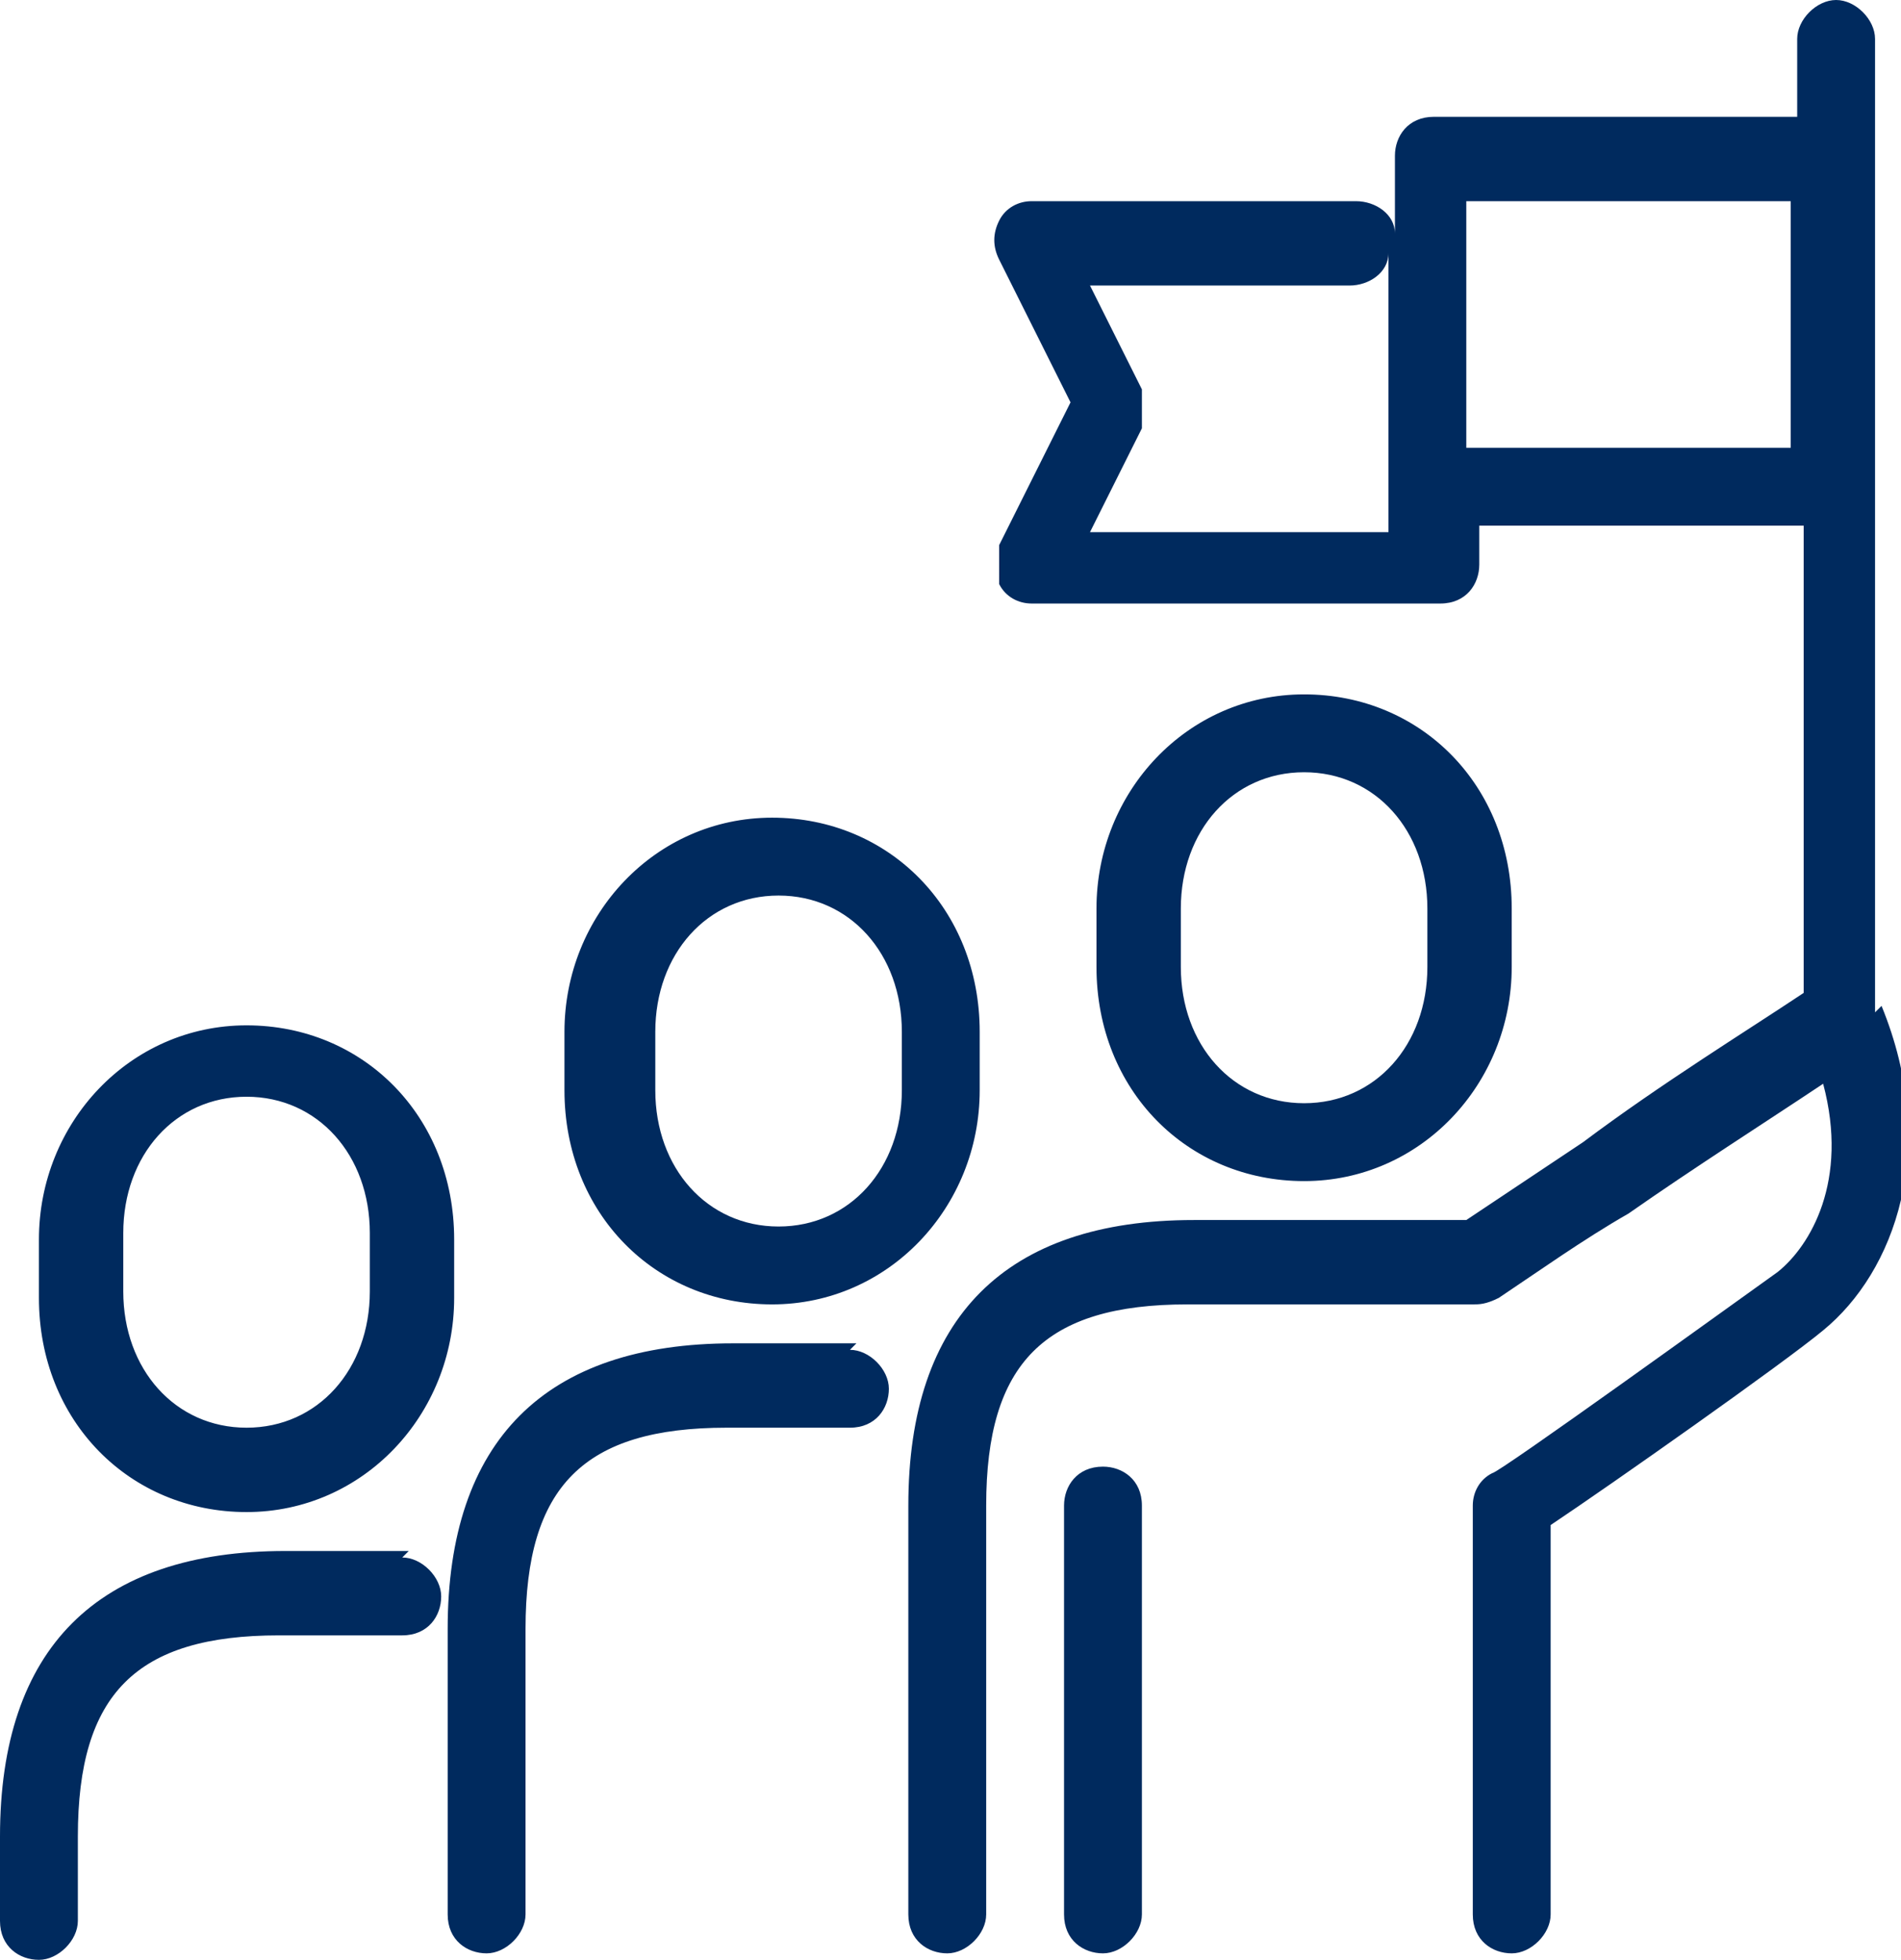 <svg id="Layer_1" xmlns="http://www.w3.org/2000/svg" version="1.1" viewBox="0 0 29.3 30.2"><defs><style>.st0{fill:#002a5e}</style></defs><path class="st0" d="M23.3 14.9V14c0-1.9-1.4-3.3-3.2-3.3s-3.2 1.5-3.2 3.3v.9c0 1.9 1.4 3.3 3.2 3.3s3.2-1.5 3.2-3.3Zm-5.1 0V14c0-1.2.8-2.1 1.9-2.1s1.9.9 1.9 2.1v.9c0 1.2-.8 2.1-1.9 2.1s-1.9-.9-1.9-2.1ZM11.9 20.1c1.8 0 3.2-1.5 3.2-3.3v-.9c0-1.9-1.4-3.3-3.2-3.3s-3.2 1.5-3.2 3.3v.9c0 1.9 1.4 3.3 3.2 3.3Zm-1.8-4.2c0-1.2.8-2.1 1.9-2.1s1.9.9 1.9 2.1v.9c0 1.2-.8 2.1-1.9 2.1s-1.9-.9-1.9-2.1v-.9Z"/><path class="st0" d="M28.9 15.6V.6c0-.3-.3-.6-.6-.6s-.6.3-.6.6v1.2h-5.6c-.4 0-.6.3-.6.6v1.2c0-.3-.3-.5-.6-.5h-5c-.2 0-.4.1-.5.3s-.1.4 0 .6l1.1 2.2-1.1 2.2V9c.1.2.3.3.5.3h6.3c.4 0 .6-.3.6-.6v-.6h5v7.2c-.9.6-2.2 1.4-3.4 2.3l-1.8 1.2h-4.2c-2.9 0-4.4 1.5-4.4 4.4v6.3c0 .4.3.6.6.6s.6-.3.6-.6v-6.3c0-2.2.9-3.1 3.1-3.1h4.4c.1 0 .2 0 .4-.1.6-.4 1.3-.9 2-1.3 1-.7 2.1-1.4 3-2 .4 1.5-.2 2.5-.7 2.9-.7.5-4.3 3.1-4.4 3.1-.2.1-.3.3-.3.5v6.3c0 .4.3.6.6.6s.6-.3.6-.6v-6c.9-.6 3.6-2.5 4.2-3 1.1-.9 1.8-2.8.9-5Zm-7.5-7.4h-4.6l.8-1.6V6l-.8-1.6h4c.3 0 .6-.2.6-.5v4.3Zm1.2-1.3V3.1h5v3.8h-5ZM13.2 20.7h-1.9c-2.9 0-4.4 1.5-4.4 4.4v4.4c0 .4.3.6.6.6s.6-.3.6-.6v-4.4c0-2.2.9-3.1 3.1-3.1h1.9c.4 0 .6-.3.6-.6s-.3-.6-.6-.6ZM3.8 23.3C5.6 23.3 7 21.8 7 20v-.9c0-1.9-1.4-3.3-3.2-3.3S.6 17.3.6 19.1v.9c0 1.9 1.4 3.3 3.2 3.3ZM1.9 19c0-1.2.8-2.1 1.9-2.1s1.9.9 1.9 2.1v.9c0 1.2-.8 2.1-1.9 2.1s-1.9-.9-1.9-2.1V19ZM6.3 23.9H4.4c-2.9 0-4.4 1.5-4.4 4.4v1.3c0 .4.3.6.6.6s.6-.3.6-.6v-1.3c0-2.2.9-3.1 3.1-3.1h1.9c.4 0 .6-.3.6-.6s-.3-.6-.6-.6Z"/><path class="st0" d="M17 22.6c-.4 0-.6.3-.6.6v6.3c0 .4.3.6.6.6s.6-.3.6-.6v-6.3c0-.4-.3-.6-.6-.6Z"/></svg>